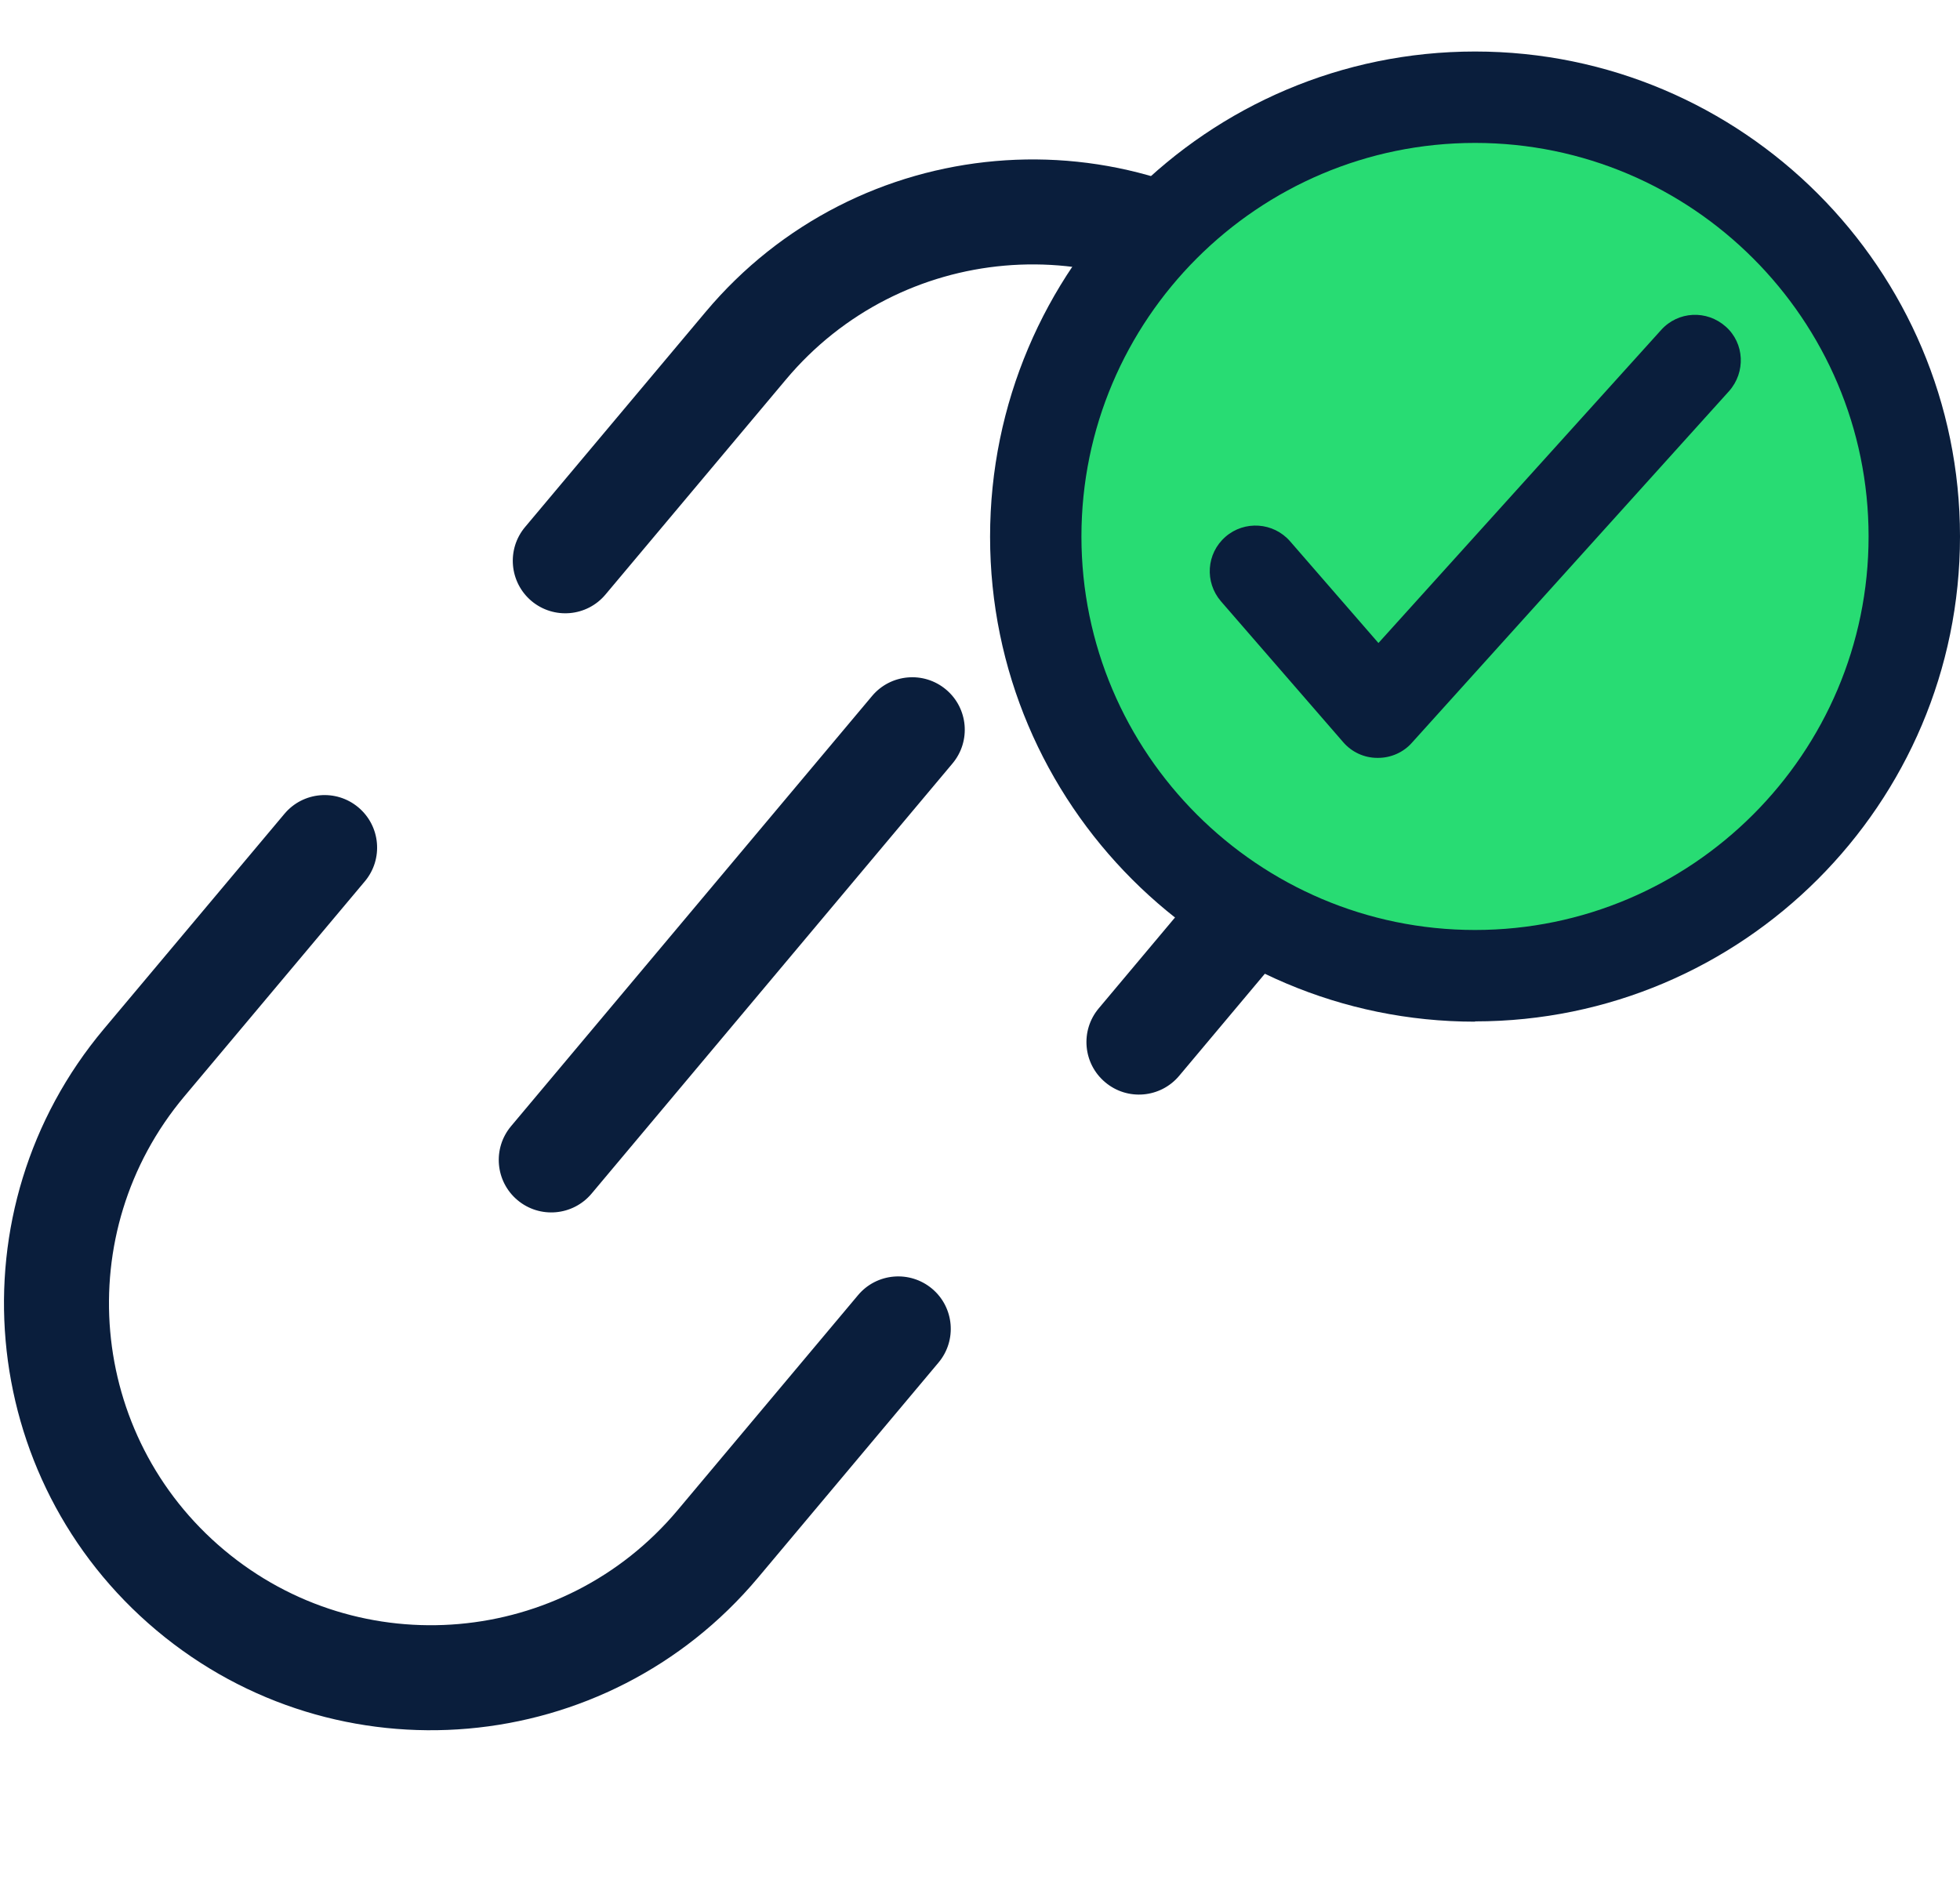 <svg width="28" height="27" viewBox="0 0 28 27" fill="none" xmlns="http://www.w3.org/2000/svg">
<g clip-path="url(#clip0_10222_5902)">
<path fill-rule="evenodd" clip-rule="evenodd" d="M2.236 23.294C-0.345 21.128 -0.681 17.281 1.484 14.701L4.063 11.628C4.329 11.31 4.802 11.269 5.119 11.535C5.437 11.802 5.478 12.275 5.212 12.592L2.633 15.665C1 17.611 1.254 20.512 3.2 22.144C5.146 23.777 8.046 23.523 9.679 21.578L12.258 18.504C12.524 18.187 12.997 18.146 13.315 18.412C13.632 18.678 13.673 19.151 13.407 19.468L10.828 22.542C8.663 25.122 4.816 25.459 2.236 23.294ZM7.393 17.147C7.076 16.881 7.034 16.408 7.301 16.09L12.458 9.944C12.724 9.627 13.197 9.585 13.515 9.852C13.832 10.118 13.873 10.591 13.607 10.908L8.45 17.055C8.183 17.372 7.71 17.413 7.393 17.147ZM19.424 12.298C21.589 9.717 21.253 5.87 18.672 3.705C16.092 1.54 12.245 1.876 10.08 4.457L7.501 7.53C7.235 7.847 7.276 8.32 7.593 8.587C7.911 8.853 8.384 8.812 8.65 8.494L11.229 5.421C12.861 3.475 15.762 3.221 17.708 4.854C19.654 6.487 19.908 9.388 18.275 11.334L15.696 14.407C15.43 14.724 15.471 15.197 15.789 15.463C16.106 15.73 16.579 15.688 16.845 15.371L19.424 12.298Z" fill="#0A1E3C"/>
<path d="M21.071 13.94C24.537 13.94 27.347 11.13 27.347 7.664C27.347 4.198 24.537 1.389 21.071 1.389C17.605 1.389 14.796 4.198 14.796 7.664C14.796 11.13 17.605 13.94 21.071 13.94Z" fill="#28DC73"/>
<path d="M21.072 14.597C17.251 14.597 14.144 11.49 14.144 7.669C14.144 3.848 17.251 0.736 21.072 0.736C24.893 0.736 28 3.844 28 7.665C28 11.486 24.893 14.593 21.072 14.593V14.597ZM21.072 2.042C17.969 2.042 15.449 4.566 15.449 7.665C15.449 10.763 17.973 13.287 21.072 13.287C24.17 13.287 26.694 10.763 26.694 7.665C26.694 4.566 24.17 2.042 21.072 2.042Z" fill="#0A1E3C"/>
<path d="M19.679 10.828H19.675C19.488 10.828 19.309 10.745 19.187 10.602L17.442 8.591C17.207 8.317 17.233 7.908 17.507 7.669C17.777 7.434 18.191 7.46 18.43 7.734L19.692 9.187L23.731 4.714C23.974 4.444 24.383 4.426 24.653 4.666C24.923 4.905 24.94 5.319 24.701 5.588L20.171 10.611C20.049 10.75 19.87 10.828 19.688 10.828H19.679Z" fill="#0A1E3C"/>
</g>
<defs>
<clipPath id="clip0_10222_5902">
<rect width="28" height="27" fill="white"/>
</clipPath>
</defs>
</svg>
